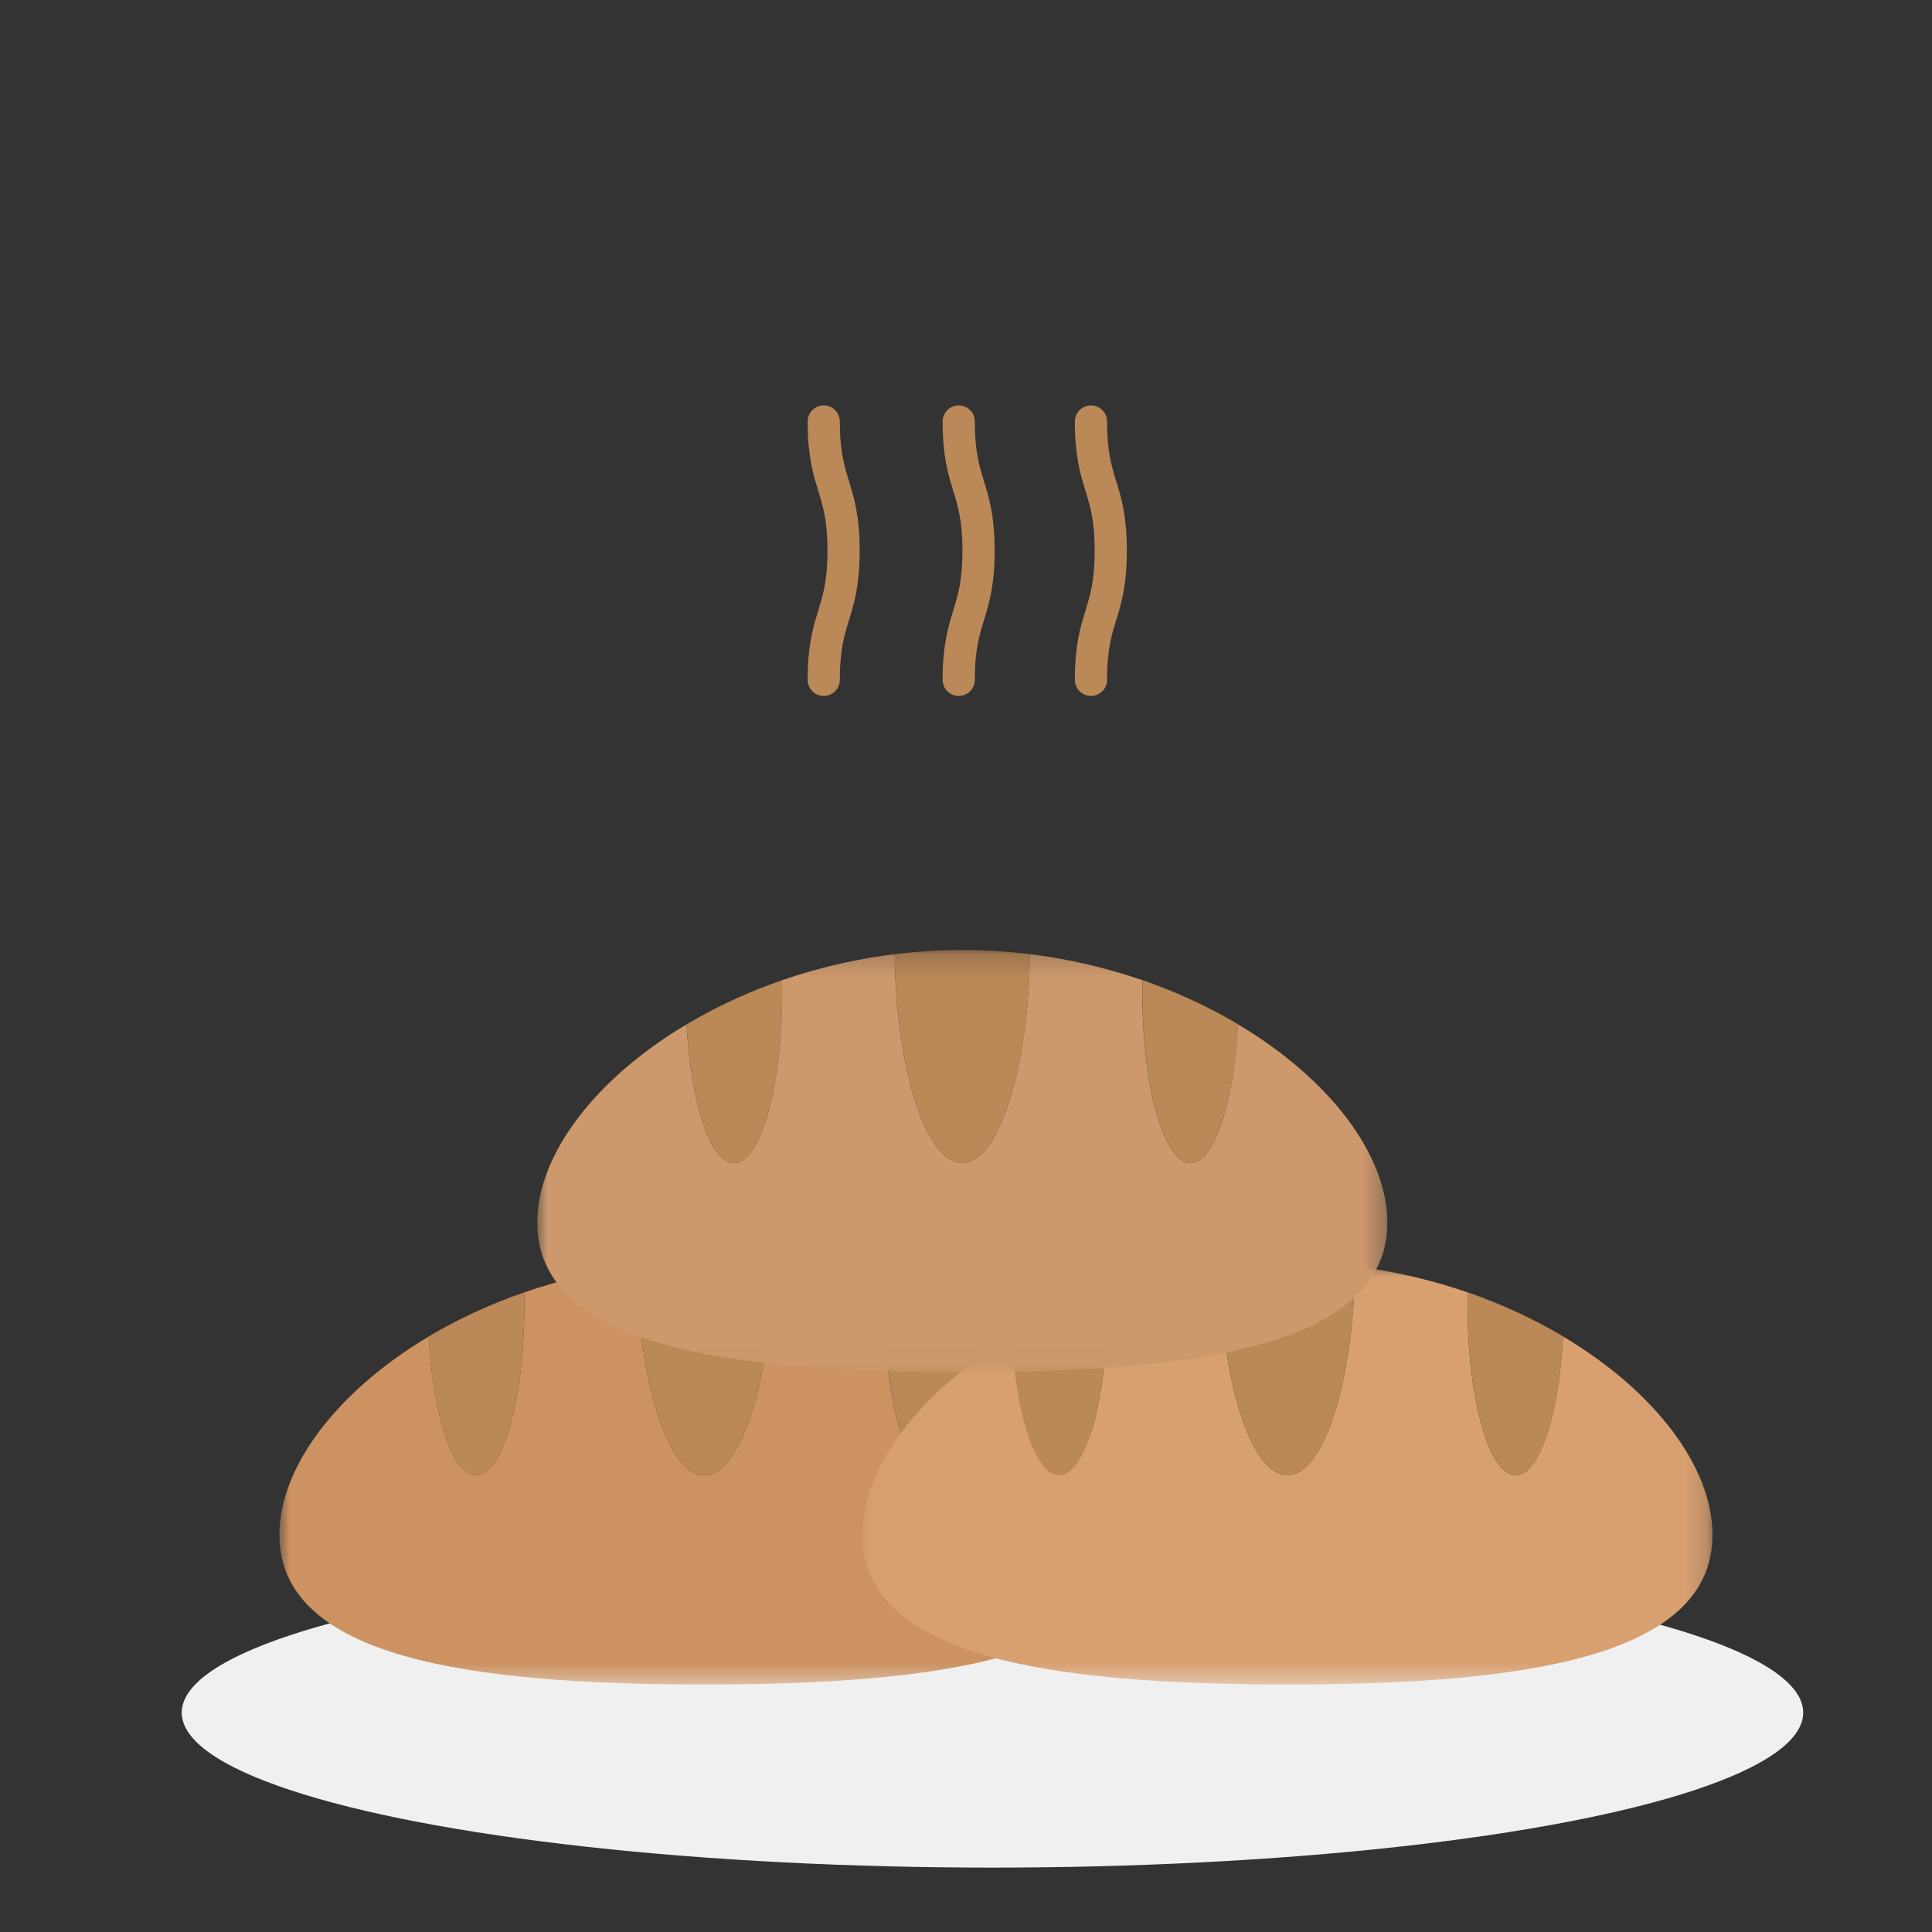 <svg width="90" height="90" viewBox="0 0 90 90" fill="none" xmlns="http://www.w3.org/2000/svg">
<rect x="0" y="0" width="90" height="90" fill="#333333" stroke="none"/>
<ellipse cx="46.233" cy="79.781" rx="37.767" ry="7.219" fill="#F0F0F0"/>
<path d="M44.661 31.67C44.661 28.661 45.584 28.661 45.584 25.652C45.584 22.644 44.661 22.643 44.661 19.635" stroke="#BB8857" stroke-width="1.5" stroke-miterlimit="10" stroke-linecap="round"/>
<path d="M38.373 31.67C38.373 28.661 39.296 28.661 39.296 25.652C39.296 22.644 38.373 22.643 38.373 19.635" stroke="#BB8857" stroke-width="1.5" stroke-miterlimit="10" stroke-linecap="round"/>
<path d="M50.821 31.67C50.821 28.661 51.744 28.661 51.744 25.652C51.744 22.644 50.821 22.643 50.821 19.635" stroke="#BB8857" stroke-width="1.5" stroke-miterlimit="10" stroke-linecap="round"/>
<mask id="mask0_986_707" style="mask-type:luminance" maskUnits="userSpaceOnUse" x="12" y="58" width="41" height="21">
<path d="M52.663 58.745H12.969V78.521H52.663V58.745Z" fill="white"/>
</mask>
<g mask="url(#mask0_986_707)">
<path d="M45.659 62.26C49.916 64.793 52.615 68.333 52.615 71.497C52.615 77.231 43.75 78.47 32.815 78.47C21.88 78.47 13.017 77.231 13.017 71.496C13.017 68.331 15.716 64.792 19.973 62.259C20.168 65.939 21.08 68.721 22.18 68.721C23.476 68.721 24.516 64.836 24.419 60.203C26.164 59.6 28.049 59.164 30.027 58.948C29.906 58.963 29.787 58.977 29.668 58.992C29.72 64.275 31.11 68.721 32.815 68.721C34.519 68.721 35.912 64.278 35.962 58.992C35.843 58.977 35.724 58.963 35.602 58.948C37.582 59.164 39.467 59.6 41.212 60.203C41.115 64.836 42.153 68.721 43.451 68.721C44.548 68.721 45.463 65.939 45.658 62.259L45.659 62.26Z" fill="#CC9262"/>
<path d="M45.659 62.258C45.62 62.233 45.578 62.21 45.534 62.184C45.576 62.207 45.617 62.231 45.659 62.258Z" fill="#BA8855"/>
<path d="M45.535 62.184C45.578 62.208 45.62 62.231 45.66 62.259C45.465 65.939 44.551 68.721 43.453 68.721C42.154 68.721 41.117 64.836 41.214 60.203L41.266 60.222C41.41 60.27 41.552 60.321 41.692 60.376C41.753 60.396 41.815 60.419 41.876 60.443C42.051 60.51 42.227 60.577 42.401 60.648C42.594 60.726 42.787 60.805 42.977 60.889C43.166 60.971 43.353 61.054 43.541 61.141C43.726 61.227 43.908 61.314 44.09 61.405C44.413 61.563 44.731 61.729 45.04 61.901C45.047 61.906 45.055 61.91 45.061 61.913C45.142 61.959 45.222 62.003 45.302 62.049C45.382 62.093 45.459 62.14 45.536 62.186L45.535 62.184Z" fill="url(#paint0_linear_986_707)"/>
<path d="M44.089 61.405C43.907 61.314 43.725 61.227 43.539 61.141C43.725 61.227 43.908 61.314 44.089 61.405Z" fill="url(#paint1_linear_986_707)"/>
<path d="M43.539 61.141C43.353 61.054 43.165 60.971 42.975 60.889C43.167 60.971 43.354 61.054 43.539 61.141Z" fill="url(#paint2_linear_986_707)"/>
<path d="M42.975 60.888C42.786 60.805 42.593 60.725 42.4 60.648C42.596 60.725 42.786 60.805 42.975 60.888Z" fill="url(#paint3_linear_986_707)"/>
<path d="M42.4 60.648C42.226 60.577 42.05 60.509 41.874 60.442C42.053 60.509 42.228 60.577 42.4 60.648Z" fill="url(#paint4_linear_986_707)"/>
<path d="M35.603 58.948C35.725 58.963 35.844 58.977 35.963 58.992C35.912 64.276 34.523 68.721 32.816 68.721C31.109 68.721 29.721 64.274 29.669 58.992C29.788 58.977 29.907 58.963 30.029 58.948C30.05 58.948 30.072 58.945 30.095 58.941C30.211 58.93 30.326 58.918 30.443 58.907C30.572 58.894 30.702 58.883 30.832 58.874C30.997 58.862 31.162 58.849 31.329 58.84C31.484 58.829 31.641 58.823 31.798 58.816C31.927 58.81 32.055 58.806 32.187 58.804C32.24 58.804 32.295 58.804 32.349 58.8C32.504 58.797 32.66 58.796 32.816 58.796C32.972 58.796 33.128 58.799 33.283 58.8C33.338 58.803 33.392 58.803 33.445 58.804C33.575 58.807 33.704 58.811 33.834 58.816C33.991 58.823 34.148 58.829 34.303 58.84C34.47 58.848 34.635 58.86 34.799 58.874C34.93 58.885 35.061 58.894 35.189 58.907C35.307 58.918 35.421 58.93 35.537 58.941C35.56 58.945 35.582 58.948 35.603 58.948Z" fill="url(#paint5_linear_986_707)"/>
<path d="M35.537 58.942C35.421 58.931 35.306 58.919 35.189 58.908C35.307 58.916 35.421 58.929 35.537 58.942Z" fill="url(#paint6_linear_986_707)"/>
<path d="M35.189 58.908C35.06 58.896 34.93 58.885 34.799 58.874C34.93 58.882 35.061 58.895 35.189 58.908Z" fill="url(#paint7_linear_986_707)"/>
<path d="M30.831 58.875C30.701 58.886 30.57 58.895 30.442 58.909C30.571 58.897 30.701 58.885 30.831 58.875Z" fill="url(#paint8_linear_986_707)"/>
<path d="M30.442 58.908C30.324 58.919 30.209 58.931 30.094 58.942C30.209 58.93 30.325 58.918 30.442 58.908Z" fill="url(#paint9_linear_986_707)"/>
<path d="M24.419 60.203C24.516 64.836 23.476 68.721 22.18 68.721C21.08 68.721 20.168 65.939 19.973 62.259C20.014 62.231 20.056 62.207 20.098 62.184C20.183 62.133 20.27 62.084 20.357 62.033C20.435 61.989 20.512 61.945 20.592 61.901C20.728 61.826 20.866 61.752 21.005 61.68C21.183 61.585 21.361 61.494 21.542 61.405C21.724 61.314 21.907 61.227 22.093 61.141C22.645 60.885 23.215 60.647 23.802 60.426C23.812 60.422 23.82 60.419 23.829 60.415C24.024 60.344 24.221 60.273 24.418 60.203H24.42H24.419Z" fill="url(#paint10_linear_986_707)"/>
<path d="M24.416 60.203C24.22 60.273 24.023 60.344 23.828 60.415C24.023 60.341 24.217 60.273 24.416 60.203Z" fill="url(#paint11_linear_986_707)"/>
<path d="M23.802 60.426C23.216 60.646 22.645 60.884 22.092 61.14C22.643 60.884 23.214 60.646 23.802 60.426Z" fill="url(#paint12_linear_986_707)"/>
<path d="M21.542 61.404C21.36 61.492 21.182 61.585 21.005 61.679C21.181 61.585 21.361 61.493 21.542 61.404Z" fill="url(#paint13_linear_986_707)"/>
</g>
<mask id="mask1_986_707" style="mask-type:luminance" maskUnits="userSpaceOnUse" x="40" y="58" width="40" height="21">
<path d="M79.822 58.745H40.128V78.521H79.822V58.745Z" fill="white"/>
</mask>
<g mask="url(#mask1_986_707)">
<path d="M72.818 62.26C77.075 64.793 79.774 68.332 79.774 71.496C79.774 77.231 70.909 78.469 59.974 78.469C49.039 78.469 40.175 77.231 40.175 71.496C40.175 68.332 42.873 64.793 47.13 62.26C47.326 65.94 48.238 68.722 49.337 68.722C50.634 68.722 51.674 64.837 51.577 60.204C53.322 59.601 55.207 59.166 57.185 58.949C57.064 58.964 56.944 58.978 56.825 58.993C56.878 64.276 58.268 68.722 59.972 68.722C61.677 68.722 63.069 64.278 63.12 58.993C63.001 58.978 62.881 58.964 62.76 58.949C64.739 59.166 66.624 59.601 68.37 60.204C68.272 64.837 69.31 68.722 70.609 68.722C71.706 68.722 72.62 65.94 72.816 62.26H72.818Z" fill="#D8A071"/>
<path d="M72.818 62.258C72.778 62.233 72.737 62.21 72.693 62.184C72.735 62.207 72.776 62.231 72.818 62.258Z" fill="#BA8855"/>
<path d="M72.694 62.184C72.737 62.208 72.779 62.231 72.819 62.259C72.624 65.939 71.71 68.721 70.612 68.721C69.313 68.721 68.276 64.836 68.373 60.203L68.425 60.222C68.569 60.27 68.711 60.321 68.851 60.376C68.912 60.396 68.974 60.419 69.034 60.443C69.21 60.51 69.386 60.577 69.56 60.648C69.753 60.726 69.946 60.805 70.135 60.889C70.325 60.971 70.511 61.054 70.7 61.141C70.885 61.227 71.067 61.314 71.249 61.405C71.573 61.563 71.89 61.729 72.199 61.901C72.206 61.906 72.214 61.91 72.22 61.913C72.301 61.959 72.381 62.003 72.461 62.049C72.54 62.093 72.618 62.14 72.695 62.186L72.694 62.184Z" fill="url(#paint14_linear_986_707)"/>
<path d="M71.248 61.405C71.066 61.314 70.884 61.227 70.698 61.141C70.884 61.227 71.067 61.314 71.248 61.405Z" fill="url(#paint15_linear_986_707)"/>
<path d="M70.698 61.141C70.51 61.054 70.323 60.971 70.134 60.889C70.326 60.971 70.513 61.054 70.698 61.141Z" fill="url(#paint16_linear_986_707)"/>
<path d="M70.134 60.888C69.945 60.805 69.752 60.725 69.559 60.648C69.755 60.725 69.945 60.805 70.134 60.888Z" fill="url(#paint17_linear_986_707)"/>
<path d="M69.559 60.648C69.385 60.577 69.209 60.509 69.033 60.442C69.211 60.509 69.387 60.577 69.559 60.648Z" fill="url(#paint18_linear_986_707)"/>
<path d="M62.762 58.948C62.884 58.963 63.003 58.977 63.122 58.992C63.071 64.276 61.682 68.721 59.975 68.721C58.268 68.721 56.88 64.274 56.828 58.992C56.947 58.977 57.066 58.963 57.188 58.948C57.209 58.948 57.231 58.945 57.254 58.941C57.37 58.93 57.485 58.918 57.602 58.907C57.731 58.894 57.861 58.883 57.991 58.874C58.156 58.862 58.321 58.849 58.488 58.84C58.643 58.829 58.8 58.823 58.957 58.816C59.086 58.81 59.214 58.806 59.346 58.804C59.398 58.804 59.454 58.804 59.508 58.8C59.663 58.797 59.819 58.796 59.975 58.796C60.131 58.796 60.287 58.799 60.442 58.8C60.497 58.803 60.551 58.803 60.604 58.804C60.734 58.807 60.863 58.811 60.992 58.816C61.15 58.823 61.307 58.829 61.462 58.84C61.629 58.848 61.794 58.86 61.958 58.874C62.089 58.885 62.22 58.894 62.348 58.907C62.466 58.918 62.58 58.93 62.696 58.941C62.718 58.945 62.741 58.948 62.762 58.948Z" fill="url(#paint19_linear_986_707)"/>
<path d="M62.696 58.942C62.58 58.931 62.465 58.919 62.348 58.908C62.466 58.916 62.58 58.929 62.696 58.942Z" fill="url(#paint20_linear_986_707)"/>
<path d="M62.348 58.908C62.219 58.896 62.089 58.885 61.958 58.874C62.089 58.882 62.22 58.895 62.348 58.908Z" fill="url(#paint21_linear_986_707)"/>
<path d="M57.99 58.875C57.86 58.886 57.728 58.895 57.601 58.909C57.73 58.897 57.86 58.885 57.99 58.875Z" fill="url(#paint22_linear_986_707)"/>
<path d="M57.601 58.908C57.483 58.919 57.368 58.931 57.253 58.942C57.368 58.93 57.484 58.918 57.601 58.908Z" fill="url(#paint23_linear_986_707)"/>
<path d="M51.578 60.203C51.675 64.836 50.635 68.721 49.339 68.721C48.239 68.721 47.327 65.939 47.132 62.259C47.173 62.231 47.215 62.207 47.257 62.184C47.342 62.133 47.429 62.084 47.516 62.033C47.594 61.989 47.671 61.945 47.751 61.901C47.887 61.826 48.025 61.752 48.164 61.68C48.342 61.585 48.52 61.494 48.701 61.405C48.883 61.314 49.066 61.227 49.252 61.141C49.804 60.885 50.373 60.647 50.961 60.426C50.971 60.422 50.979 60.419 50.988 60.415C51.183 60.344 51.38 60.273 51.577 60.203H51.579H51.578Z" fill="url(#paint24_linear_986_707)"/>
<path d="M51.575 60.203C51.379 60.273 51.182 60.344 50.987 60.415C51.182 60.341 51.376 60.273 51.575 60.203Z" fill="url(#paint25_linear_986_707)"/>
<path d="M50.961 60.426C50.375 60.646 49.804 60.884 49.252 61.14C49.802 60.884 50.373 60.646 50.961 60.426Z" fill="url(#paint26_linear_986_707)"/>
<path d="M48.701 61.404C48.519 61.492 48.341 61.585 48.164 61.679C48.34 61.585 48.52 61.493 48.701 61.404Z" fill="url(#paint27_linear_986_707)"/>
</g>
<mask id="mask2_986_707" style="mask-type:luminance" maskUnits="userSpaceOnUse" x="24" y="44" width="41" height="20">
<path d="M64.675 44.203H24.982V63.979H64.675V44.203Z" fill="white"/>
</mask>
<g mask="url(#mask2_986_707)">
<path d="M57.672 47.718C61.929 50.251 64.627 53.79 64.627 56.955C64.627 62.689 55.762 63.927 44.827 63.927C33.892 63.927 25.028 62.689 25.028 56.955C25.028 53.79 27.727 50.251 31.984 47.718C32.179 51.398 33.091 54.18 34.191 54.18C35.488 54.18 36.527 50.295 36.43 45.662C38.175 45.059 40.06 44.623 42.039 44.407C41.917 44.422 41.798 44.436 41.679 44.451C41.732 49.734 43.122 54.18 44.826 54.18C46.531 54.18 47.923 49.736 47.973 44.451C47.854 44.436 47.735 44.422 47.613 44.407C49.593 44.623 51.478 45.059 53.223 45.662C53.126 50.295 54.165 54.18 55.462 54.18C56.56 54.18 57.474 51.398 57.669 47.718H57.672Z" fill="#CC986C"/>
<path d="M57.672 47.715C57.633 47.691 57.591 47.668 57.547 47.642C57.588 47.665 57.63 47.69 57.672 47.715Z" fill="#BA8855"/>
<path d="M57.548 47.642C57.591 47.666 57.633 47.689 57.673 47.717C57.478 51.397 56.563 54.179 55.466 54.179C54.167 54.179 53.13 50.294 53.227 45.661L53.279 45.68C53.422 45.728 53.565 45.779 53.705 45.834C53.765 45.854 53.828 45.877 53.888 45.901C54.064 45.968 54.239 46.035 54.414 46.106C54.607 46.184 54.8 46.263 54.989 46.347C55.178 46.429 55.366 46.512 55.553 46.599C55.739 46.685 55.921 46.772 56.102 46.863C56.426 47.022 56.744 47.187 57.053 47.36C57.06 47.364 57.067 47.368 57.073 47.37C57.154 47.417 57.234 47.461 57.314 47.506C57.394 47.55 57.471 47.596 57.549 47.643L57.548 47.642Z" fill="url(#paint28_linear_986_707)"/>
<path d="M56.101 46.863C55.919 46.772 55.738 46.685 55.552 46.599C55.738 46.685 55.921 46.772 56.101 46.863Z" fill="url(#paint29_linear_986_707)"/>
<path d="M55.552 46.599C55.365 46.512 55.177 46.429 54.988 46.347C55.18 46.429 55.366 46.512 55.552 46.599Z" fill="url(#paint30_linear_986_707)"/>
<path d="M54.988 46.347C54.799 46.264 54.606 46.184 54.413 46.106C54.608 46.184 54.799 46.264 54.988 46.347Z" fill="url(#paint31_linear_986_707)"/>
<path d="M54.413 46.106C54.238 46.035 54.063 45.968 53.887 45.9C54.065 45.968 54.241 46.035 54.413 46.106Z" fill="url(#paint32_linear_986_707)"/>
<path d="M47.616 44.407C47.737 44.422 47.856 44.436 47.976 44.451C47.924 49.735 46.535 54.181 44.828 54.181C43.122 54.181 41.734 49.734 41.681 44.451C41.8 44.436 41.92 44.422 42.041 44.407C42.062 44.407 42.084 44.405 42.108 44.401C42.223 44.39 42.339 44.377 42.456 44.368C42.584 44.355 42.715 44.344 42.845 44.334C43.01 44.321 43.174 44.309 43.342 44.301C43.496 44.29 43.654 44.284 43.811 44.277C43.94 44.27 44.068 44.266 44.199 44.265C44.252 44.265 44.307 44.265 44.361 44.261C44.516 44.258 44.672 44.257 44.828 44.257C44.985 44.257 45.141 44.26 45.295 44.261C45.351 44.264 45.405 44.264 45.458 44.265C45.588 44.268 45.717 44.272 45.846 44.277C46.003 44.284 46.161 44.29 46.316 44.301C46.483 44.309 46.647 44.321 46.812 44.334C46.942 44.344 47.074 44.354 47.202 44.368C47.318 44.379 47.434 44.391 47.549 44.401C47.571 44.405 47.595 44.407 47.616 44.407Z" fill="url(#paint33_linear_986_707)"/>
<path d="M47.549 44.4C47.434 44.389 47.318 44.377 47.202 44.367C47.318 44.375 47.434 44.388 47.549 44.4Z" fill="url(#paint34_linear_986_707)"/>
<path d="M47.202 44.367C47.072 44.355 46.942 44.344 46.812 44.333C46.942 44.341 47.074 44.353 47.202 44.367Z" fill="url(#paint35_linear_986_707)"/>
<path d="M42.844 44.333C42.714 44.344 42.582 44.353 42.454 44.367C42.583 44.355 42.714 44.343 42.844 44.333Z" fill="url(#paint36_linear_986_707)"/>
<path d="M42.454 44.367C42.336 44.378 42.222 44.391 42.106 44.4C42.222 44.388 42.337 44.375 42.454 44.367Z" fill="url(#paint37_linear_986_707)"/>
<path d="M36.431 45.663C36.529 50.296 35.489 54.181 34.192 54.181C33.093 54.181 32.181 51.399 31.985 47.719C32.027 47.691 32.069 47.667 32.111 47.643C32.195 47.593 32.283 47.544 32.37 47.493C32.447 47.449 32.525 47.405 32.605 47.361C32.741 47.286 32.879 47.212 33.017 47.14C33.196 47.045 33.374 46.954 33.554 46.865C33.736 46.774 33.919 46.687 34.105 46.601C34.658 46.345 35.227 46.106 35.815 45.886C35.824 45.882 35.833 45.879 35.842 45.875C36.037 45.804 36.234 45.733 36.43 45.663H36.433H36.431Z" fill="url(#paint38_linear_986_707)"/>
<path d="M36.429 45.663C36.232 45.733 36.036 45.804 35.84 45.875C36.036 45.801 36.23 45.733 36.429 45.663Z" fill="url(#paint39_linear_986_707)"/>
<path d="M35.815 45.884C35.228 46.104 34.658 46.342 34.105 46.598C34.656 46.342 35.227 46.104 35.815 45.884Z" fill="url(#paint40_linear_986_707)"/>
<path d="M33.554 46.862C33.373 46.95 33.194 47.043 33.017 47.137C33.193 47.043 33.374 46.951 33.554 46.862Z" fill="url(#paint41_linear_986_707)"/>
</g>
<defs>
<linearGradient id="paint0_linear_986_707" x1="41.207" y1="64.462" x2="45.659" y2="64.462" gradientUnits="userSpaceOnUse">
<stop offset="1" stop-color="#BB8857"/>
</linearGradient>
<linearGradient id="paint1_linear_986_707" x1="43.539" y1="61.273" x2="44.089" y2="61.273" gradientUnits="userSpaceOnUse">
<stop stop-color="#E5B08C"/>
<stop offset="1" stop-color="#FECFAE"/>
</linearGradient>
<linearGradient id="paint2_linear_986_707" x1="42.975" y1="61.015" x2="43.539" y2="61.015" gradientUnits="userSpaceOnUse">
<stop stop-color="#E5B08C"/>
<stop offset="1" stop-color="#FECFAE"/>
</linearGradient>
<linearGradient id="paint3_linear_986_707" x1="42.4" y1="60.768" x2="42.975" y2="60.768" gradientUnits="userSpaceOnUse">
<stop stop-color="#E5B08C"/>
<stop offset="1" stop-color="#FECFAE"/>
</linearGradient>
<linearGradient id="paint4_linear_986_707" x1="41.874" y1="60.545" x2="42.4" y2="60.545" gradientUnits="userSpaceOnUse">
<stop stop-color="#E5B08C"/>
<stop offset="1" stop-color="#FECFAE"/>
</linearGradient>
<linearGradient id="paint5_linear_986_707" x1="29.668" y1="63.76" x2="35.963" y2="63.76" gradientUnits="userSpaceOnUse">
<stop offset="1" stop-color="#BB8857"/>
</linearGradient>
<linearGradient id="paint6_linear_986_707" x1="35.189" y1="58.926" x2="35.537" y2="58.926" gradientUnits="userSpaceOnUse">
<stop stop-color="#E5B08C"/>
<stop offset="1" stop-color="#FECFAE"/>
</linearGradient>
<linearGradient id="paint7_linear_986_707" x1="34.798" y1="58.892" x2="35.189" y2="58.892" gradientUnits="userSpaceOnUse">
<stop stop-color="#E5B08C"/>
<stop offset="1" stop-color="#FECFAE"/>
</linearGradient>
<linearGradient id="paint8_linear_986_707" x1="30.442" y1="58.891" x2="30.831" y2="58.891" gradientUnits="userSpaceOnUse">
<stop stop-color="#E5B08C"/>
<stop offset="1" stop-color="#FECFAE"/>
</linearGradient>
<linearGradient id="paint9_linear_986_707" x1="30.093" y1="58.926" x2="30.442" y2="58.926" gradientUnits="userSpaceOnUse">
<stop stop-color="#E5B08C"/>
<stop offset="1" stop-color="#FECFAE"/>
</linearGradient>
<linearGradient id="paint10_linear_986_707" x1="19.973" y1="64.462" x2="24.425" y2="64.462" gradientUnits="userSpaceOnUse">
<stop offset="1" stop-color="#BB8857"/>
</linearGradient>
<linearGradient id="paint11_linear_986_707" x1="23.828" y1="60.31" x2="24.416" y2="60.31" gradientUnits="userSpaceOnUse">
<stop stop-color="#E5B08C"/>
<stop offset="1" stop-color="#FECFAE"/>
</linearGradient>
<linearGradient id="paint12_linear_986_707" x1="22.092" y1="60.783" x2="23.802" y2="60.783" gradientUnits="userSpaceOnUse">
<stop stop-color="#E5B08C"/>
<stop offset="1" stop-color="#FECFAE"/>
</linearGradient>
<linearGradient id="paint13_linear_986_707" x1="21.004" y1="61.541" x2="21.542" y2="61.541" gradientUnits="userSpaceOnUse">
<stop stop-color="#E5B08C"/>
<stop offset="1" stop-color="#FECFAE"/>
</linearGradient>
<linearGradient id="paint14_linear_986_707" x1="68.366" y1="242.889" x2="72.818" y2="242.889" gradientUnits="userSpaceOnUse">
<stop offset="1" stop-color="#BB8857"/>
</linearGradient>
<linearGradient id="paint15_linear_986_707" x1="70.698" y1="242.891" x2="71.248" y2="242.891" gradientUnits="userSpaceOnUse">
<stop stop-color="#E5B08C"/>
<stop offset="1" stop-color="#FECFAE"/>
</linearGradient>
<linearGradient id="paint16_linear_986_707" x1="70.134" y1="61.015" x2="70.698" y2="61.015" gradientUnits="userSpaceOnUse">
<stop stop-color="#E5B08C"/>
<stop offset="1" stop-color="#FECFAE"/>
</linearGradient>
<linearGradient id="paint17_linear_986_707" x1="69.559" y1="60.768" x2="70.134" y2="60.768" gradientUnits="userSpaceOnUse">
<stop stop-color="#E5B08C"/>
<stop offset="1" stop-color="#FECFAE"/>
</linearGradient>
<linearGradient id="paint18_linear_986_707" x1="69.033" y1="60.545" x2="69.559" y2="60.545" gradientUnits="userSpaceOnUse">
<stop stop-color="#E5B08C"/>
<stop offset="1" stop-color="#FECFAE"/>
</linearGradient>
<linearGradient id="paint19_linear_986_707" x1="56.826" y1="242.889" x2="63.122" y2="242.889" gradientUnits="userSpaceOnUse">
<stop offset="1" stop-color="#BB8857"/>
</linearGradient>
<linearGradient id="paint20_linear_986_707" x1="62.348" y1="58.926" x2="62.696" y2="58.926" gradientUnits="userSpaceOnUse">
<stop stop-color="#E5B08C"/>
<stop offset="1" stop-color="#FECFAE"/>
</linearGradient>
<linearGradient id="paint21_linear_986_707" x1="61.957" y1="58.892" x2="62.348" y2="58.892" gradientUnits="userSpaceOnUse">
<stop stop-color="#E5B08C"/>
<stop offset="1" stop-color="#FECFAE"/>
</linearGradient>
<linearGradient id="paint22_linear_986_707" x1="57.601" y1="58.891" x2="57.99" y2="58.891" gradientUnits="userSpaceOnUse">
<stop stop-color="#E5B08C"/>
<stop offset="1" stop-color="#FECFAE"/>
</linearGradient>
<linearGradient id="paint23_linear_986_707" x1="57.252" y1="58.926" x2="57.601" y2="58.926" gradientUnits="userSpaceOnUse">
<stop stop-color="#E5B08C"/>
<stop offset="1" stop-color="#FECFAE"/>
</linearGradient>
<linearGradient id="paint24_linear_986_707" x1="47.132" y1="242.889" x2="51.584" y2="242.889" gradientUnits="userSpaceOnUse">
<stop offset="1" stop-color="#BB8857"/>
</linearGradient>
<linearGradient id="paint25_linear_986_707" x1="50.987" y1="60.31" x2="51.575" y2="60.31" gradientUnits="userSpaceOnUse">
<stop stop-color="#E5B08C"/>
<stop offset="1" stop-color="#FECFAE"/>
</linearGradient>
<linearGradient id="paint26_linear_986_707" x1="49.252" y1="60.783" x2="50.961" y2="60.783" gradientUnits="userSpaceOnUse">
<stop stop-color="#E5B08C"/>
<stop offset="1" stop-color="#FECFAE"/>
</linearGradient>
<linearGradient id="paint27_linear_986_707" x1="48.163" y1="61.541" x2="48.701" y2="61.541" gradientUnits="userSpaceOnUse">
<stop stop-color="#E5B08C"/>
<stop offset="1" stop-color="#FECFAE"/>
</linearGradient>
<linearGradient id="paint28_linear_986_707" x1="53.219" y1="49.922" x2="57.672" y2="49.922" gradientUnits="userSpaceOnUse">
<stop offset="1" stop-color="#BB8857"/>
</linearGradient>
<linearGradient id="paint29_linear_986_707" x1="55.552" y1="46.731" x2="56.101" y2="46.731" gradientUnits="userSpaceOnUse">
<stop stop-color="#E5B08C"/>
<stop offset="1" stop-color="#FECFAE"/>
</linearGradient>
<linearGradient id="paint30_linear_986_707" x1="54.988" y1="46.473" x2="55.552" y2="46.473" gradientUnits="userSpaceOnUse">
<stop stop-color="#E5B08C"/>
<stop offset="1" stop-color="#FECFAE"/>
</linearGradient>
<linearGradient id="paint31_linear_986_707" x1="54.413" y1="46.227" x2="54.988" y2="46.227" gradientUnits="userSpaceOnUse">
<stop stop-color="#E5B08C"/>
<stop offset="1" stop-color="#FECFAE"/>
</linearGradient>
<linearGradient id="paint32_linear_986_707" x1="53.887" y1="46.004" x2="54.413" y2="46.004" gradientUnits="userSpaceOnUse">
<stop stop-color="#E5B08C"/>
<stop offset="1" stop-color="#FECFAE"/>
</linearGradient>
<linearGradient id="paint33_linear_986_707" x1="41.68" y1="49.218" x2="47.976" y2="49.218" gradientUnits="userSpaceOnUse">
<stop offset="1" stop-color="#BB8857"/>
</linearGradient>
<linearGradient id="paint34_linear_986_707" x1="47.202" y1="44.384" x2="47.549" y2="44.384" gradientUnits="userSpaceOnUse">
<stop stop-color="#E5B08C"/>
<stop offset="1" stop-color="#FECFAE"/>
</linearGradient>
<linearGradient id="paint35_linear_986_707" x1="46.811" y1="44.349" x2="47.202" y2="44.349" gradientUnits="userSpaceOnUse">
<stop stop-color="#E5B08C"/>
<stop offset="1" stop-color="#FECFAE"/>
</linearGradient>
<linearGradient id="paint36_linear_986_707" x1="42.454" y1="44.349" x2="42.844" y2="44.349" gradientUnits="userSpaceOnUse">
<stop stop-color="#E5B08C"/>
<stop offset="1" stop-color="#FECFAE"/>
</linearGradient>
<linearGradient id="paint37_linear_986_707" x1="42.105" y1="44.384" x2="42.454" y2="44.384" gradientUnits="userSpaceOnUse">
<stop stop-color="#E5B08C"/>
<stop offset="1" stop-color="#FECFAE"/>
</linearGradient>
<linearGradient id="paint38_linear_986_707" x1="31.985" y1="49.922" x2="36.438" y2="49.922" gradientUnits="userSpaceOnUse">
<stop offset="1" stop-color="#BB8857"/>
</linearGradient>
<linearGradient id="paint39_linear_986_707" x1="35.84" y1="45.769" x2="36.429" y2="45.769" gradientUnits="userSpaceOnUse">
<stop stop-color="#E5B08C"/>
<stop offset="1" stop-color="#FECFAE"/>
</linearGradient>
<linearGradient id="paint40_linear_986_707" x1="34.105" y1="46.241" x2="35.815" y2="46.241" gradientUnits="userSpaceOnUse">
<stop stop-color="#E5B08C"/>
<stop offset="1" stop-color="#FECFAE"/>
</linearGradient>
<linearGradient id="paint41_linear_986_707" x1="33.016" y1="46.999" x2="33.554" y2="46.999" gradientUnits="userSpaceOnUse">
<stop stop-color="#E5B08C"/>
<stop offset="1" stop-color="#FECFAE"/>
</linearGradient>
</defs>
</svg>
